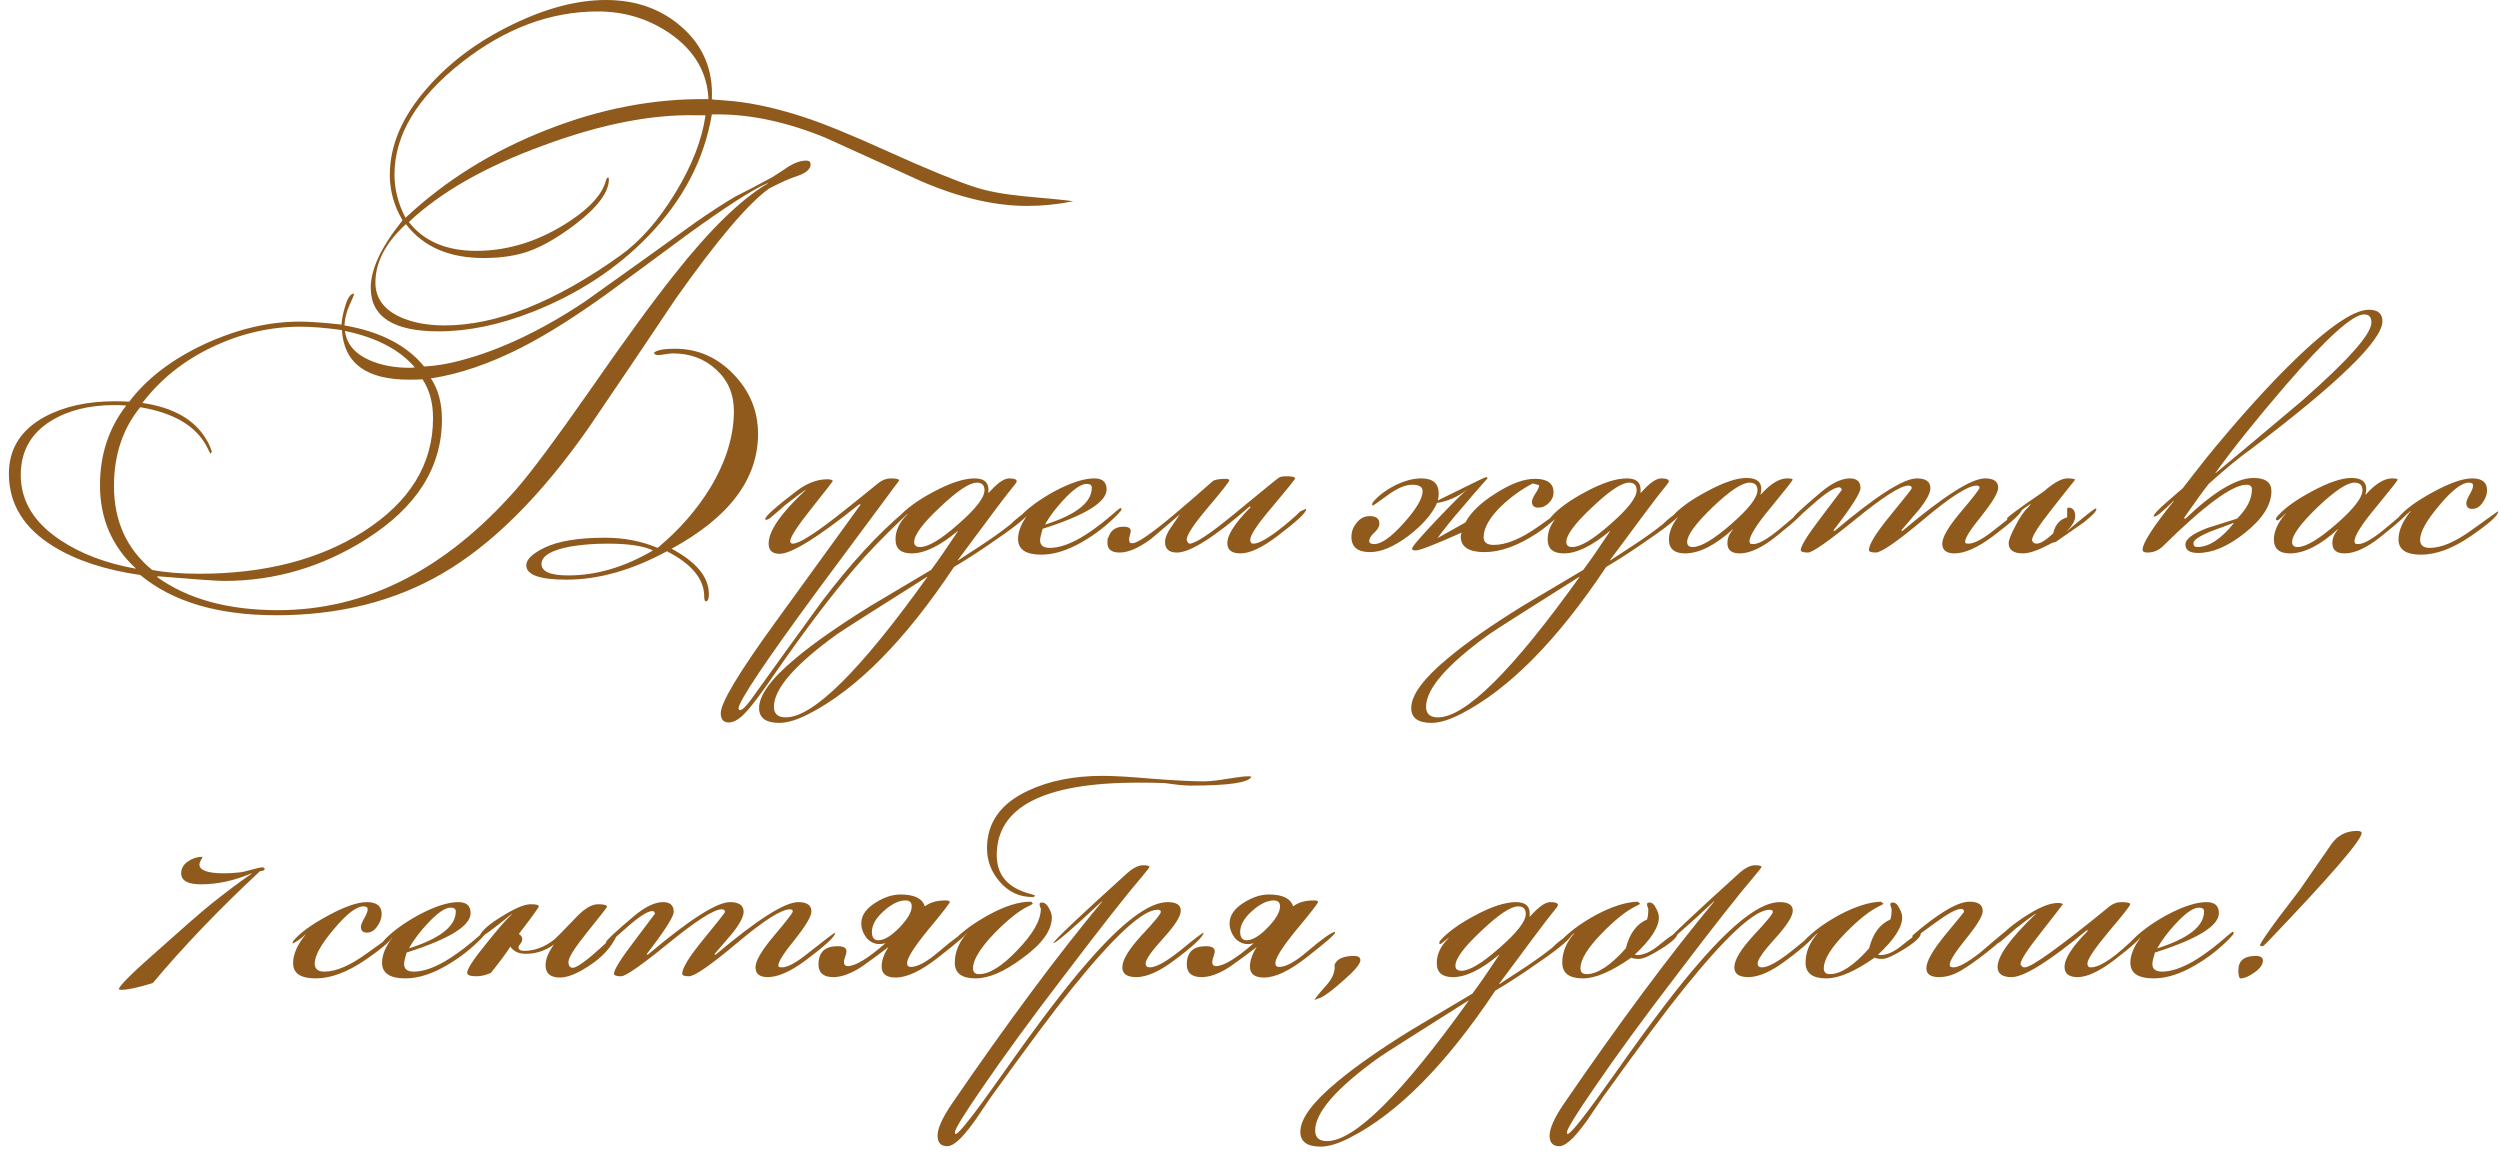 <?xml version="1.0" encoding="UTF-8"?> <svg xmlns="http://www.w3.org/2000/svg" width="177" height="82" viewBox="0 0 177 82" fill="none"><path d="M75.989 14.25C74.889 14.47 73.799 14.58 72.719 14.58C70.459 14.58 67.989 14.01 65.309 12.87C63.009 11.83 60.719 10.79 58.439 9.75C55.699 8.63 53.119 8.08 50.699 8.1H50.399C49.859 11.3 48.359 14.17 45.899 16.71C43.679 19.01 40.949 20.8 37.709 22.08C35.369 23 33.149 23.46 31.049 23.46C27.849 23.46 26.249 22.43 26.249 20.37C26.249 19.05 26.999 17.46 28.499 15.6C27.899 14.58 27.599 13.51 27.599 12.39C27.599 10.29 28.479 8.24 30.239 6.24C31.819 4.42 33.829 2.92 36.269 1.74C38.649 0.58 40.859 -2.14577e-06 42.899 -2.14577e-06C45.019 -2.14577e-06 46.799 0.63 48.239 1.89C49.779 3.23 50.499 4.94 50.399 7.02L50.489 7.05C50.829 7.07 51.329 7.11 51.989 7.17C53.469 7.33 55.099 7.7 56.879 8.28C58.299 8.74 60.329 9.57 62.969 10.77C65.629 11.97 67.629 12.79 68.969 13.23C69.869 13.53 71.029 13.75 72.449 13.89C74.469 14.07 75.649 14.19 75.989 14.25ZM53.669 30.72C53.669 33.92 51.629 36.63 47.549 38.85C49.309 39.79 50.189 40.86 50.189 42.06C50.189 42.4 50.119 42.57 49.979 42.57C49.899 42.57 49.859 42.46 49.859 42.24C49.859 41 48.979 39.93 47.219 39.03C44.739 40.37 42.369 41.04 40.109 41.04C38.209 41.04 37.259 40.7 37.259 40.02C37.259 39.62 37.679 39.21 38.519 38.79C39.499 38.31 40.939 38.07 42.839 38.07C44.179 38.07 45.419 38.31 46.559 38.79C48.099 37.51 49.349 36.08 50.309 34.5C51.409 32.66 51.959 30.86 51.959 29.1C51.959 27.9 51.539 26.92 50.699 26.16C49.879 25.4 48.859 25.02 47.639 25.02C47.519 25.02 47.339 25.04 47.099 25.08C46.859 25.12 46.679 25.14 46.559 25.14C46.559 25.14 46.509 25.13 46.409 25.11L46.289 24.99C46.469 24.79 46.969 24.69 47.789 24.69C49.389 24.69 50.769 25.29 51.929 26.49C53.089 27.69 53.669 29.1 53.669 30.72ZM57.389 11.64C57.389 11.98 57.059 12.26 56.399 12.48C55.939 12.62 55.289 12.91 54.449 13.35C52.949 14.43 50.739 17.04 47.819 21.18C45.799 24.2 43.769 27.21 41.729 30.21C38.329 35.09 34.849 38.56 31.289 40.62C27.909 42.58 23.999 43.56 19.559 43.56C15.439 43.56 12.229 42.61 9.929 40.71C7.449 40.35 5.409 39.68 3.809 38.7C1.689 37.4 0.629 35.68 0.629 33.54C0.629 31.78 1.469 30.44 3.149 29.52C4.509 28.78 6.169 28.41 8.129 28.41C8.469 28.41 8.809 28.42 9.149 28.44C10.409 26.78 12.209 25.41 14.549 24.33C16.829 23.29 19.049 22.77 21.209 22.77C21.909 22.77 22.899 22.84 24.179 22.98C24.199 22.62 24.279 22.21 24.419 21.75C24.599 21.11 24.809 20.79 25.049 20.79H25.079C25.059 20.89 24.939 21.18 24.719 21.66C24.519 22.12 24.409 22.58 24.389 23.04C26.929 23.48 28.809 24.45 30.029 25.95C30.829 25.91 31.679 25.77 32.579 25.53C35.399 24.79 38.339 23.4 41.399 21.36C44.039 19.48 46.679 17.59 49.319 15.69C50.419 14.93 51.349 14.33 52.109 13.89C52.689 13.61 53.549 13.16 54.689 12.54C55.069 12.3 55.449 12.05 55.829 11.79C56.289 11.51 56.709 11.37 57.089 11.37C57.289 11.37 57.389 11.46 57.389 11.64ZM50.159 7.02C50.079 5.16 49.199 3.63 47.519 2.43C45.979 1.35 44.249 0.81 42.329 0.81C38.969 0.81 35.759 2.01 32.699 4.41C29.519 6.91 27.929 9.56 27.929 12.36C27.929 13.4 28.189 14.42 28.709 15.42C31.529 12.78 34.849 10.71 38.669 9.21C42.509 7.69 46.339 6.96 50.159 7.02ZM49.949 8.16H49.199C46.059 8.1 42.489 8.81 38.489 10.29C34.369 11.79 31.189 13.6 28.949 15.72C30.009 17.08 31.599 17.76 33.719 17.76C36.019 17.76 38.239 17.05 40.379 15.63C41.819 14.67 42.659 13.72 42.899 12.78C42.939 12.64 42.989 12.57 43.049 12.57C43.089 12.57 43.109 12.61 43.109 12.69C43.109 13.61 42.309 14.68 40.709 15.9C39.309 16.96 38.059 17.64 36.959 17.94C36.139 18.16 35.239 18.27 34.259 18.27C31.799 18.27 29.959 17.47 28.739 15.87C27.299 17.19 26.579 18.57 26.579 20.01C26.579 21.09 27.159 21.9 28.319 22.44C29.199 22.84 30.249 23.04 31.469 23.04C35.149 23.04 39.299 21.39 43.919 18.09C45.339 17.07 46.639 15.59 47.819 13.65C48.999 11.71 49.709 9.88 49.949 8.16ZM54.359 12.99V12.96C53.339 13.38 51.409 14.62 48.569 16.68C46.709 18.06 44.849 19.43 42.989 20.79C40.709 22.43 38.689 23.7 36.929 24.6C34.649 25.76 32.509 26.49 30.509 26.79C31.029 27.57 31.289 28.54 31.289 29.7C31.289 33.08 29.509 35.9 25.949 38.16C22.829 40.14 19.469 41.13 15.869 41.13C15.369 41.13 13.799 41.02 11.159 40.8L11.129 40.86C13.309 42.42 16.159 43.2 19.679 43.2C25.919 43.2 31.549 40.34 36.569 34.62C37.629 33.4 39.299 31.16 41.579 27.9C44.199 24.12 46.269 21.28 47.789 19.38C50.269 16.24 52.459 14.11 54.359 12.99ZM46.229 38.97C45.569 38.65 44.499 38.49 43.019 38.49C42.059 38.49 41.169 38.56 40.349 38.7C39.009 38.96 38.339 39.37 38.339 39.93C38.339 40.47 38.969 40.74 40.229 40.74C42.229 40.74 44.229 40.15 46.229 38.97ZM29.369 26.01C28.289 24.75 26.639 23.89 24.419 23.43C24.539 24.35 25.119 25.04 26.159 25.5C26.979 25.86 27.929 26.04 29.009 26.04C29.129 26.04 29.249 26.03 29.369 26.01ZM30.659 29.61C30.659 28.51 30.409 27.59 29.909 26.85C29.829 26.87 29.509 26.88 28.949 26.88C25.929 26.88 24.349 25.71 24.209 23.37C23.069 23.21 22.089 23.13 21.269 23.13C19.129 23.13 17.049 23.61 15.029 24.57C13.009 25.53 11.359 26.85 10.079 28.53C12.299 28.85 13.819 29.73 14.639 31.17C14.759 31.35 14.879 31.62 14.999 31.98L14.909 32.13C14.869 32.07 14.779 31.9 14.639 31.62C13.879 30.16 12.309 29.23 9.929 28.83C8.689 30.35 8.069 32.21 8.069 34.41C8.069 36.89 8.969 38.87 10.769 40.35C11.689 40.53 12.799 40.62 14.099 40.62C18.719 40.62 22.589 39.63 25.709 37.65C29.009 35.55 30.659 32.87 30.659 29.61ZM9.599 40.26V40.23C7.919 38.67 7.079 36.71 7.079 34.35C7.079 32.19 7.699 30.31 8.939 28.71C8.659 28.69 8.379 28.68 8.099 28.68C6.319 28.68 4.829 29.05 3.629 29.79C2.189 30.67 1.469 31.95 1.469 33.63C1.469 35.47 2.409 37.01 4.289 38.25C5.729 39.21 7.499 39.88 9.599 40.26ZM64.469 36.09C64.469 36.15 64.369 36.27 64.169 36.45C62.629 37.91 61.409 39.17 60.509 40.23C58.849 42.17 57.019 44.58 55.019 47.46C54.359 48.42 53.949 49 53.789 49.2C53.229 49.96 52.799 50.47 52.499 50.73C52.179 51.01 51.879 51.15 51.599 51.15C51.219 51.15 51.029 50.93 51.029 50.49C51.029 49.75 52.329 47.59 54.929 44.01L60.929 35.73L60.839 35.7C57.919 38.04 56.039 39.21 55.199 39.21C54.679 39.21 54.419 38.97 54.419 38.49C54.419 37.59 55.289 36.33 57.029 34.71V34.68C56.709 34.9 56.229 35.26 55.589 35.76C55.349 35.98 54.989 36.29 54.509 36.69C54.389 36.77 54.289 36.81 54.209 36.81L54.179 36.75C54.179 36.55 54.929 35.88 56.429 34.74C57.149 34.2 57.869 33.93 58.589 33.93C58.729 33.93 58.849 33.96 58.949 34.02V34.08C58.949 34.1 58.449 34.74 57.449 36C56.449 37.26 55.949 38.03 55.949 38.31C55.949 38.43 56.009 38.49 56.129 38.49C56.549 38.49 57.559 37.87 59.159 36.63C60.179 35.83 61.189 35.02 62.189 34.2C62.469 33.98 62.759 33.87 63.059 33.87C63.459 33.87 63.659 33.92 63.659 34.02C63.659 34.02 61.759 36.58 57.959 41.7C54.179 46.84 52.289 49.66 52.289 50.16C52.289 50.18 52.299 50.2 52.319 50.22C52.339 50.26 52.359 50.28 52.379 50.28C52.539 50.28 52.789 50.05 53.129 49.59C54.809 47.25 56.499 44.91 58.199 42.57C60.219 39.91 62.169 37.79 64.049 36.21C64.209 36.07 64.319 36 64.379 36C64.439 36 64.469 36.03 64.469 36.09ZM73.003 36.06C73.003 36.36 72.183 37.07 70.543 38.19C69.463 38.95 68.463 39.6 67.543 40.14C64.083 45.34 60.653 48.81 57.253 50.55C56.433 50.97 55.743 51.18 55.183 51.18C54.223 51.18 53.743 50.83 53.743 50.13C53.743 49.21 54.613 48.03 56.353 46.59C57.613 45.53 59.373 44.3 61.633 42.9C63.053 42.06 64.483 41.21 65.923 40.35C66.403 39.71 67.033 38.8 67.813 37.62V37.59C66.553 38.65 65.463 39.18 64.543 39.18C63.783 39.18 63.403 38.85 63.403 38.19C63.403 37.55 63.683 36.96 64.243 36.42V36.39C63.883 36.69 63.683 36.84 63.643 36.84C63.623 36.84 63.603 36.83 63.583 36.81V36.75C63.583 36.75 63.593 36.71 63.613 36.63C64.153 36.01 64.993 35.4 66.133 34.8C67.293 34.18 68.253 33.87 69.013 33.87C69.733 33.87 70.053 34.21 69.973 34.89H70.003C70.603 34.21 71.083 33.87 71.443 33.87C71.803 33.87 71.983 33.94 71.983 34.08C71.983 34.14 71.823 34.36 71.503 34.74C71.203 35.1 69.973 36.74 67.813 39.66V39.69L69.193 38.79C70.093 38.21 70.883 37.65 71.563 37.11C71.823 36.83 72.293 36.46 72.973 36C72.993 36.02 73.003 36.04 73.003 36.06ZM69.703 34.71C69.703 34.35 69.523 34.17 69.163 34.17C68.643 34.17 67.773 34.75 66.553 35.91C65.333 37.05 64.723 37.87 64.723 38.37C64.723 38.61 64.863 38.73 65.143 38.73C65.723 38.73 66.623 38.19 67.843 37.11C69.083 36.03 69.703 35.23 69.703 34.71ZM65.653 40.86V40.83C61.753 43.29 59.633 44.64 59.293 44.88C56.293 47.04 54.793 48.76 54.793 50.04C54.793 50.54 55.073 50.79 55.633 50.79C57.573 50.79 60.913 47.48 65.653 40.86ZM79.398 36.06C79.398 36.12 79.308 36.24 79.128 36.42C78.388 37.18 77.568 37.82 76.668 38.34C75.608 38.96 74.628 39.27 73.728 39.27C72.628 39.27 72.078 38.9 72.078 38.16C72.078 37.62 72.318 37.03 72.798 36.39H72.768C72.488 36.69 72.298 36.84 72.198 36.84C72.178 36.84 72.158 36.83 72.138 36.81V36.75C72.138 36.75 72.148 36.71 72.168 36.63C72.728 36.01 73.548 35.4 74.628 34.8C75.788 34.18 76.738 33.87 77.478 33.87C78.058 33.87 78.348 34.13 78.348 34.65C78.348 35.55 76.838 36.48 73.818 37.44C73.698 37.84 73.638 38.11 73.638 38.25C73.638 38.61 73.868 38.79 74.328 38.79C74.948 38.79 75.678 38.55 76.518 38.07C77.098 37.73 77.728 37.28 78.408 36.72C78.988 36.22 79.288 35.97 79.308 35.97C79.368 35.97 79.398 36 79.398 36.06ZM77.298 34.53C77.298 34.35 77.178 34.26 76.938 34.26C76.538 34.26 75.988 34.64 75.288 35.4C74.748 35.98 74.318 36.55 73.998 37.11V37.14C76.198 36.44 77.298 35.57 77.298 34.53ZM92.475 36.06C92.475 36.3 91.785 36.94 90.405 37.98C89.345 38.78 88.485 39.18 87.825 39.18C87.205 39.18 86.895 38.94 86.895 38.46C86.895 37.86 87.445 37.01 88.545 35.91L88.485 35.85C85.985 38.03 84.265 39.12 83.325 39.12C82.765 39.12 82.485 38.87 82.485 38.37C82.485 38.09 82.615 37.76 82.875 37.38C83.095 37.06 83.315 36.74 83.535 36.42C82.875 36.98 82.205 37.55 81.525 38.13C80.645 38.79 79.895 39.12 79.275 39.12C78.695 39.12 78.405 38.89 78.405 38.43C78.405 38.31 78.415 38.19 78.435 38.07H78.465C78.625 37.55 78.985 37.29 79.545 37.29C79.885 37.29 80.055 37.39 80.055 37.59C80.055 37.65 80.035 37.75 79.995 37.89C79.955 38.03 79.935 38.14 79.935 38.22C79.935 38.24 79.955 38.31 79.995 38.43C80.035 38.45 80.095 38.46 80.175 38.46C80.535 38.46 81.535 37.77 83.175 36.39C84.075 35.63 84.965 34.86 85.845 34.08C85.985 33.96 86.305 33.9 86.805 33.9C86.905 33.9 86.985 33.93 87.045 33.99C87.025 34.11 86.515 34.76 85.515 35.94C84.515 37.12 84.015 37.88 84.015 38.22C84.075 38.4 84.145 38.49 84.225 38.49C84.625 38.49 85.665 37.8 87.345 36.42C89.385 34.74 90.455 33.87 90.555 33.81C90.655 33.75 90.825 33.72 91.065 33.72C91.485 33.72 91.695 33.77 91.695 33.87C91.695 33.93 91.165 34.59 90.105 35.85C89.045 37.09 88.515 37.88 88.515 38.22C88.515 38.3 88.535 38.37 88.575 38.43C88.615 38.47 88.675 38.49 88.755 38.49C89.095 38.49 89.685 38.17 90.525 37.53C91.145 37.05 91.655 36.61 92.055 36.21L92.445 36.03C92.465 36.05 92.475 36.06 92.475 36.06ZM110.861 36C110.861 36.1 110.551 36.4 109.931 36.9C109.431 37.32 109.051 37.61 108.791 37.77C107.451 38.65 106.221 39.09 105.101 39.09C103.981 39.09 103.421 38.72 103.421 37.98C103.421 37.92 103.441 37.83 103.481 37.71C101.601 38.55 100.521 38.97 100.241 38.97C100.061 38.97 99.971 38.93 99.971 38.85C99.971 38.71 100.571 38.01 101.771 36.75C102.911 35.55 103.631 34.84 103.931 34.62C103.251 35.16 102.521 35.49 101.741 35.61C101.401 36.39 100.721 37.17 99.701 37.95C98.681 38.71 97.781 39.09 97.001 39.09C96.121 39.09 95.681 38.73 95.681 38.01C95.681 37.63 95.811 37.29 96.071 36.99C96.311 36.69 96.611 36.54 96.971 36.54C97.431 36.54 97.661 36.72 97.661 37.08C97.661 37.28 97.541 37.49 97.301 37.71C97.061 37.93 96.941 38.13 96.941 38.31C96.941 38.45 97.061 38.52 97.301 38.52C97.801 38.52 98.491 38.03 99.371 37.05C100.271 36.05 100.721 35.29 100.721 34.77C100.721 34.47 100.471 34.32 99.971 34.32C99.491 34.32 98.911 34.57 98.231 35.07C97.571 35.55 97.231 35.79 97.211 35.79C97.191 35.79 97.171 35.78 97.151 35.76V35.7C97.151 35.7 97.161 35.66 97.181 35.58C97.561 35.12 98.081 34.72 98.741 34.38C99.421 34.04 100.051 33.87 100.631 33.87C101.451 33.87 101.861 34.23 101.861 34.95C101.861 35.09 101.841 35.25 101.801 35.43C101.921 35.37 102.531 35.07 103.631 34.53C104.631 34.03 105.161 33.78 105.221 33.78C105.281 33.78 105.311 33.81 105.311 33.87C104.771 34.47 104.131 35.21 103.391 36.09C102.831 36.73 102.291 37.4 101.771 38.1C102.211 37.86 102.871 37.49 103.751 36.99C104.131 36.27 104.851 35.58 105.911 34.92C106.971 34.24 107.891 33.9 108.671 33.9C109.551 33.9 109.991 34.22 109.991 34.86C109.991 35.14 109.881 35.39 109.661 35.61C109.441 35.83 109.191 35.94 108.911 35.94C108.611 35.94 108.461 35.8 108.461 35.52C108.461 35.4 108.541 35.21 108.701 34.95C108.881 34.69 108.971 34.49 108.971 34.35L108.521 34.23C107.741 34.63 107.001 35.16 106.301 35.82C105.461 36.64 105.041 37.38 105.041 38.04C105.041 38.4 105.281 38.58 105.761 38.58C106.641 38.58 107.701 38.14 108.941 37.26C110.181 36.38 110.801 35.94 110.801 35.94H110.831C110.851 35.96 110.861 35.98 110.861 36ZM119.175 36.06C119.175 36.36 118.355 37.07 116.715 38.19C115.635 38.95 114.635 39.6 113.715 40.14C110.255 45.34 106.825 48.81 103.425 50.55C102.605 50.97 101.915 51.18 101.355 51.18C100.395 51.18 99.915 50.83 99.915 50.13C99.915 49.21 100.785 48.03 102.525 46.59C103.785 45.53 105.545 44.3 107.805 42.9C109.225 42.06 110.655 41.21 112.095 40.35C112.575 39.71 113.205 38.8 113.985 37.62V37.59C112.725 38.65 111.635 39.18 110.715 39.18C109.955 39.18 109.575 38.85 109.575 38.19C109.575 37.55 109.855 36.96 110.415 36.42V36.39C110.055 36.69 109.855 36.84 109.815 36.84C109.795 36.84 109.775 36.83 109.755 36.81V36.75C109.755 36.75 109.765 36.71 109.785 36.63C110.325 36.01 111.165 35.4 112.305 34.8C113.465 34.18 114.425 33.87 115.185 33.87C115.905 33.87 116.225 34.21 116.145 34.89H116.175C116.775 34.21 117.255 33.87 117.615 33.87C117.975 33.87 118.155 33.94 118.155 34.08C118.155 34.14 117.995 34.36 117.675 34.74C117.375 35.1 116.145 36.74 113.985 39.66V39.69L115.365 38.79C116.265 38.21 117.055 37.65 117.735 37.11C117.995 36.83 118.465 36.46 119.145 36C119.165 36.02 119.175 36.04 119.175 36.06ZM115.875 34.71C115.875 34.35 115.695 34.17 115.335 34.17C114.815 34.17 113.945 34.75 112.725 35.91C111.505 37.05 110.895 37.87 110.895 38.37C110.895 38.61 111.035 38.73 111.315 38.73C111.895 38.73 112.795 38.19 114.015 37.11C115.255 36.03 115.875 35.23 115.875 34.71ZM111.825 40.86V40.83C107.925 43.29 105.805 44.64 105.465 44.88C102.465 47.04 100.965 48.76 100.965 50.04C100.965 50.54 101.245 50.79 101.805 50.79C103.745 50.79 107.085 47.48 111.825 40.86ZM127.82 36.03C127.82 36.23 127.13 36.88 125.75 37.98C124.75 38.78 123.89 39.18 123.17 39.18C122.59 39.18 122.3 38.94 122.3 38.46C122.3 38.1 122.44 37.77 122.72 37.47H122.69C121.43 38.61 120.3 39.18 119.3 39.18C118.54 39.18 118.16 38.85 118.16 38.19C118.16 37.61 118.44 37 119 36.36H118.97C118.67 36.68 118.48 36.84 118.4 36.84C118.36 36.84 118.33 36.83 118.31 36.81V36.75C118.31 36.75 118.32 36.71 118.34 36.63C118.84 36.03 119.67 35.42 120.83 34.8C122.01 34.16 122.95 33.84 123.65 33.84C124.35 33.84 124.7 34.1 124.7 34.62C124.7 34.74 124.68 34.87 124.64 35.01H124.67C125.35 34.25 125.97 33.87 126.53 33.87C126.79 33.87 126.92 33.9 126.92 33.96C126.92 34.02 126.41 34.67 125.39 35.91C124.37 37.13 123.86 37.94 123.86 38.34L123.92 38.49C123.98 38.51 124.05 38.52 124.13 38.52C124.55 38.52 125.24 38.11 126.2 37.29C127.18 36.45 127.71 36.02 127.79 36C127.81 36.02 127.82 36.03 127.82 36.03ZM124.43 34.71C124.43 34.35 124.24 34.17 123.86 34.17C123.34 34.17 122.47 34.75 121.25 35.91C120.05 37.07 119.45 37.89 119.45 38.37C119.45 38.61 119.58 38.73 119.84 38.73C120.42 38.73 121.33 38.19 122.57 37.11C123.81 36.03 124.43 35.23 124.43 34.71ZM143.152 36.06C143.152 36.3 142.462 36.94 141.082 37.98C140.002 38.78 139.102 39.18 138.382 39.18C137.802 39.18 137.512 38.95 137.512 38.49C137.512 38.03 137.952 37.28 138.832 36.24C139.712 35.2 140.152 34.63 140.152 34.53C140.152 34.43 140.082 34.38 139.942 34.38C139.342 34.38 138.102 35.17 136.222 36.75C134.342 38.33 133.202 39.12 132.802 39.12C132.482 39.12 132.322 39.06 132.322 38.94C132.322 38.54 132.822 37.73 133.822 36.51C134.842 35.27 135.352 34.62 135.352 34.56C135.352 34.44 135.272 34.38 135.112 34.38C134.572 34.38 133.332 35.17 131.392 36.75C129.452 38.33 128.322 39.12 128.002 39.12C127.662 39.12 127.492 39.06 127.492 38.94C127.492 38.66 127.972 37.89 128.932 36.63C129.892 35.35 130.382 34.7 130.402 34.68C130.362 34.56 130.302 34.5 130.222 34.5C129.882 34.5 129.272 34.89 128.392 35.67C127.512 36.45 127.062 36.84 127.042 36.84C126.962 36.84 126.922 36.8 126.922 36.72C126.922 36.6 127.572 35.99 128.872 34.89C129.672 34.21 130.372 33.87 130.972 33.87C131.472 33.87 131.722 34.1 131.722 34.56C131.722 34.9 131.082 35.9 129.802 37.56L129.892 37.59C132.832 35.11 134.772 33.87 135.712 33.87C136.352 33.87 136.672 34.1 136.672 34.56C136.672 34.9 136.402 35.41 135.862 36.09C135.442 36.57 135.022 37.06 134.602 37.56L134.692 37.59C137.632 35.11 139.582 33.87 140.542 33.87C141.162 33.87 141.472 34.09 141.472 34.53C141.472 34.87 141.082 35.53 140.302 36.51C139.522 37.47 139.132 38.08 139.132 38.34L139.162 38.46C139.222 38.48 139.292 38.49 139.372 38.49C139.792 38.49 140.432 38.14 141.292 37.44C142.372 36.58 142.992 36.11 143.152 36.03V36.06ZM148.424 36.06C148.424 36.2 148.124 36.51 147.524 36.99C147.104 37.29 146.444 37.75 145.544 38.37L145.304 38.43C144.384 38.93 143.694 39.18 143.234 39.18C142.554 39.18 142.214 38.94 142.214 38.46C142.214 38.24 142.374 37.83 142.694 37.23C142.994 36.63 143.314 36.17 143.654 35.85C143.694 35.79 143.744 35.72 143.804 35.64C142.724 36.42 142.164 36.81 142.124 36.81L142.094 36.72C142.094 36.62 142.974 35.97 144.734 34.77C144.814 34.69 144.934 34.59 145.094 34.47C145.614 34.07 146.044 33.87 146.384 33.87C146.684 33.87 146.864 33.9 146.924 33.96C146.344 34.68 145.774 35.4 145.214 36.12C144.314 37.26 143.864 37.97 143.864 38.25C143.864 38.27 143.894 38.32 143.954 38.4C144.014 38.46 144.094 38.49 144.194 38.49C144.454 38.49 144.844 38.25 145.364 37.77C145.504 37.15 145.834 36.77 146.354 36.63C146.354 36.63 146.354 36.42 146.354 36L146.384 35.97C146.404 35.95 146.424 35.94 146.444 35.94C146.764 35.94 146.924 36.15 146.924 36.57C146.924 36.87 146.704 37.24 146.264 37.68C146.464 37.5 146.784 37.23 147.224 36.87C147.924 36.29 148.314 36 148.394 36C148.414 36.02 148.424 36.04 148.424 36.06ZM168.676 22.74C168.676 24.08 165.586 27.09 159.406 31.77C158.586 32.35 157.576 33.18 156.376 34.26C155.996 34.74 155.416 35.54 154.636 36.66L154.696 36.75C156.736 34.81 158.356 33.84 159.556 33.84C160.396 33.84 160.816 34.15 160.816 34.77C160.816 35.75 160.186 36.74 158.926 37.74C157.746 38.68 156.646 39.15 155.626 39.15C155.026 39.15 154.726 38.95 154.726 38.55C154.726 38.17 155.246 37.78 156.286 37.38C156.986 37.16 157.686 36.94 158.386 36.72C159.086 36.02 159.436 35.33 159.436 34.65C159.436 34.43 159.306 34.32 159.046 34.32C158.046 34.32 156.066 35.78 153.106 38.7C152.806 38.98 152.446 39.12 152.026 39.12C151.806 39.12 151.696 39.05 151.696 38.91C151.696 38.45 152.436 37.3 153.916 35.46H153.886C153.146 36.2 152.696 36.57 152.536 36.57C152.516 36.57 152.496 36.56 152.476 36.54C152.496 36.4 152.806 36.07 153.406 35.55C154.166 34.89 154.546 34.56 154.546 34.56C154.926 34.06 155.496 33.33 156.256 32.37C158.096 30.11 159.896 28.08 161.656 26.28C164.536 23.38 166.556 21.93 167.716 21.93C168.356 21.93 168.676 22.2 168.676 22.74ZM167.896 22.83C167.896 22.45 167.726 22.26 167.386 22.26C166.566 22.26 164.706 23.94 161.806 27.3C159.726 29.72 158.076 31.78 156.856 33.48V33.51C158.896 31.81 160.936 30.1 162.976 28.38C166.256 25.5 167.896 23.65 167.896 22.83ZM158.146 37.05V37.02C157.606 37.22 157.066 37.42 156.526 37.62C155.706 37.96 155.296 38.24 155.296 38.46C155.296 38.64 155.386 38.73 155.566 38.73C156.386 38.73 157.246 38.17 158.146 37.05ZM170.652 36.03C170.652 36.23 169.962 36.88 168.582 37.98C167.582 38.78 166.722 39.18 166.002 39.18C165.422 39.18 165.132 38.94 165.132 38.46C165.132 38.1 165.272 37.77 165.552 37.47H165.522C164.262 38.61 163.132 39.18 162.132 39.18C161.372 39.18 160.992 38.85 160.992 38.19C160.992 37.61 161.272 37 161.832 36.36H161.802C161.502 36.68 161.312 36.84 161.232 36.84C161.192 36.84 161.162 36.83 161.142 36.81V36.75C161.142 36.75 161.152 36.71 161.172 36.63C161.672 36.03 162.502 35.42 163.662 34.8C164.842 34.16 165.782 33.84 166.482 33.84C167.182 33.84 167.532 34.1 167.532 34.62C167.532 34.74 167.512 34.87 167.472 35.01H167.502C168.182 34.25 168.802 33.87 169.362 33.87C169.622 33.87 169.752 33.9 169.752 33.96C169.752 34.02 169.242 34.67 168.222 35.91C167.202 37.13 166.692 37.94 166.692 38.34L166.752 38.49C166.812 38.51 166.882 38.52 166.962 38.52C167.382 38.52 168.072 38.11 169.032 37.29C170.012 36.45 170.542 36.02 170.622 36C170.642 36.02 170.652 36.03 170.652 36.03ZM167.262 34.71C167.262 34.35 167.072 34.17 166.692 34.17C166.172 34.17 165.302 34.75 164.082 35.91C162.882 37.07 162.282 37.89 162.282 38.37C162.282 38.61 162.412 38.73 162.672 38.73C163.252 38.73 164.162 38.19 165.402 37.11C166.642 36.03 167.262 35.23 167.262 34.71ZM176.864 36.24C176.864 36.5 176.224 37.07 174.944 37.95C173.664 38.83 172.484 39.27 171.404 39.27C170.344 39.27 169.814 38.91 169.814 38.19C169.814 37.57 170.104 36.9 170.684 36.18H170.654C170.474 36.38 170.184 36.59 169.784 36.81V36.75C169.784 36.71 169.794 36.67 169.814 36.63C170.274 36.07 171.094 35.47 172.274 34.83C173.454 34.19 174.374 33.87 175.034 33.87C175.734 33.87 176.084 34.15 176.084 34.71C176.084 35.01 175.974 35.31 175.754 35.61C175.554 35.89 175.314 36.03 175.034 36.03C174.754 36.03 174.614 35.89 174.614 35.61C174.614 35.49 174.694 35.29 174.854 35.01C175.014 34.73 175.094 34.52 175.094 34.38C175.094 34.24 174.994 34.17 174.794 34.17C174.294 34.17 173.594 34.71 172.694 35.79C171.794 36.85 171.344 37.66 171.344 38.22C171.344 38.6 171.574 38.79 172.034 38.79C172.854 38.79 173.854 38.36 175.034 37.5C176.234 36.64 176.834 36.21 176.834 36.21H176.864V36.24ZM18.737 61.53C18.737 61.61 18.627 61.66 18.407 61.68C15.527 64.36 12.997 67 10.817 69.6C9.777 69.92 9.037 70.08 8.597 70.08C8.537 70.08 8.477 70.07 8.417 70.05C8.377 69.85 9.387 68.85 11.447 67.05C13.007 65.65 14.167 64.64 14.927 64.02C16.007 63.16 16.967 62.44 17.807 61.86V61.83C16.587 62.35 15.397 62.61 14.237 62.61C13.297 62.61 12.827 62.35 12.827 61.83C12.827 61.49 12.987 61.21 13.307 60.99C13.627 60.77 13.967 60.66 14.327 60.66V60.69C14.327 60.73 14.287 60.81 14.207 60.93C14.147 61.05 14.117 61.14 14.117 61.2C14.117 61.62 14.697 61.83 15.857 61.83C16.217 61.83 16.567 61.81 16.907 61.77C17.047 61.77 17.327 61.71 17.747 61.59C18.187 61.47 18.457 61.41 18.557 61.41C18.677 61.41 18.737 61.45 18.737 61.53ZM27.802 66.24C27.802 66.5 27.162 67.07 25.882 67.95C24.602 68.83 23.422 69.27 22.342 69.27C21.282 69.27 20.752 68.91 20.752 68.19C20.752 67.57 21.042 66.9 21.622 66.18H21.592C21.412 66.38 21.122 66.59 20.722 66.81V66.75C20.722 66.71 20.732 66.67 20.752 66.63C21.212 66.07 22.032 65.47 23.212 64.83C24.392 64.19 25.312 63.87 25.972 63.87C26.672 63.87 27.022 64.15 27.022 64.71C27.022 65.01 26.912 65.31 26.692 65.61C26.492 65.89 26.252 66.03 25.972 66.03C25.692 66.03 25.552 65.89 25.552 65.61C25.552 65.49 25.632 65.29 25.792 65.01C25.952 64.73 26.032 64.52 26.032 64.38C26.032 64.24 25.932 64.17 25.732 64.17C25.232 64.17 24.532 64.71 23.632 65.79C22.732 66.85 22.282 67.66 22.282 68.22C22.282 68.6 22.512 68.79 22.972 68.79C23.792 68.79 24.792 68.36 25.972 67.5C27.172 66.64 27.772 66.21 27.772 66.21H27.802V66.24ZM34.369 66.06C34.369 66.12 34.279 66.24 34.099 66.42C33.359 67.18 32.539 67.82 31.639 68.34C30.579 68.96 29.599 69.27 28.699 69.27C27.599 69.27 27.049 68.9 27.049 68.16C27.049 67.62 27.289 67.03 27.769 66.39H27.739C27.459 66.69 27.269 66.84 27.169 66.84C27.149 66.84 27.129 66.83 27.109 66.81V66.75C27.109 66.75 27.119 66.71 27.139 66.63C27.699 66.01 28.519 65.4 29.599 64.8C30.759 64.18 31.709 63.87 32.449 63.87C33.029 63.87 33.319 64.13 33.319 64.65C33.319 65.55 31.809 66.48 28.789 67.44C28.669 67.84 28.609 68.11 28.609 68.25C28.609 68.61 28.839 68.79 29.299 68.79C29.919 68.79 30.649 68.55 31.489 68.07C32.069 67.73 32.699 67.28 33.379 66.72C33.959 66.22 34.259 65.97 34.279 65.97C34.339 65.97 34.369 66 34.369 66.06ZM32.269 64.53C32.269 64.35 32.149 64.26 31.909 64.26C31.509 64.26 30.959 64.64 30.259 65.4C29.719 65.98 29.289 66.55 28.969 67.11V67.14C31.169 66.44 32.269 65.57 32.269 64.53ZM43.666 66.24C43.266 67.1 42.586 67.83 41.626 68.43C40.826 68.95 40.166 69.21 39.646 69.21C38.966 69.21 38.626 68.92 38.626 68.34C38.626 67.9 38.826 67.41 39.226 66.87C38.606 67.31 37.946 67.53 37.246 67.53C36.726 67.53 36.356 67.36 36.136 67.02C35.856 67.46 35.396 68.08 34.756 68.88C34.396 69.04 34.056 69.12 33.736 69.12C33.296 69.12 33.076 69.04 33.076 68.88C33.076 68.6 33.526 67.91 34.426 66.81C35.186 65.85 35.786 65.16 36.226 64.74V64.71C34.906 65.79 34.166 66.33 34.006 66.33C33.966 66.33 33.946 66.31 33.946 66.27C34.126 65.87 34.666 65.4 35.566 64.86C36.466 64.3 37.136 64.02 37.576 64.02C37.956 64.02 38.146 64.07 38.146 64.17C38.146 64.25 37.676 64.9 36.736 66.12C36.896 66.22 36.976 66.35 36.976 66.51C36.976 66.61 36.926 66.72 36.826 66.84C36.746 66.94 36.706 67.01 36.706 67.05C36.706 67.23 36.836 67.32 37.096 67.32C37.876 67.32 38.606 67.04 39.286 66.48C39.326 66.46 39.846 65.93 40.846 64.89C41.406 64.31 41.906 64.02 42.346 64.02C42.766 64.02 42.976 64.08 42.976 64.2C42.976 64.24 42.516 64.83 41.596 65.97C40.696 67.09 40.246 67.8 40.246 68.1C40.246 68.24 40.276 68.35 40.336 68.43C40.396 68.49 40.466 68.52 40.546 68.52C40.906 68.52 41.886 67.75 43.486 66.21H43.576C43.616 66.21 43.646 66.22 43.666 66.24ZM59.129 66.06C59.129 66.3 58.439 66.94 57.059 67.98C55.979 68.78 55.079 69.18 54.359 69.18C53.779 69.18 53.489 68.95 53.489 68.49C53.489 68.03 53.929 67.28 54.809 66.24C55.689 65.2 56.129 64.63 56.129 64.53C56.129 64.43 56.059 64.38 55.919 64.38C55.319 64.38 54.079 65.17 52.199 66.75C50.319 68.33 49.179 69.12 48.779 69.12C48.459 69.12 48.299 69.06 48.299 68.94C48.299 68.54 48.799 67.73 49.799 66.51C50.819 65.27 51.329 64.62 51.329 64.56C51.329 64.44 51.249 64.38 51.089 64.38C50.549 64.38 49.309 65.17 47.369 66.75C45.429 68.33 44.299 69.12 43.979 69.12C43.639 69.12 43.469 69.06 43.469 68.94C43.469 68.66 43.949 67.89 44.909 66.63C45.869 65.35 46.359 64.7 46.379 64.68C46.339 64.56 46.279 64.5 46.199 64.5C45.859 64.5 45.249 64.89 44.369 65.67C43.489 66.45 43.039 66.84 43.019 66.84C42.939 66.84 42.899 66.8 42.899 66.72C42.899 66.6 43.549 65.99 44.849 64.89C45.649 64.21 46.349 63.87 46.949 63.87C47.449 63.87 47.699 64.1 47.699 64.56C47.699 64.9 47.059 65.9 45.779 67.56L45.869 67.59C48.809 65.11 50.749 63.87 51.689 63.87C52.329 63.87 52.649 64.1 52.649 64.56C52.649 64.9 52.379 65.41 51.839 66.09C51.419 66.57 50.999 67.06 50.579 67.56L50.669 67.59C53.609 65.11 55.559 63.87 56.519 63.87C57.139 63.87 57.449 64.09 57.449 64.53C57.449 64.87 57.059 65.53 56.279 66.51C55.499 67.47 55.109 68.08 55.109 68.34L55.139 68.46C55.199 68.48 55.269 68.49 55.349 68.49C55.769 68.49 56.409 68.14 57.269 67.44C58.349 66.58 58.969 66.11 59.129 66.03V66.06ZM68.451 66.03C68.451 66.15 67.77 66.74 66.41 67.8C65.21 68.74 64.21 69.21 63.41 69.21C62.751 69.21 62.42 68.95 62.42 68.43C62.42 68.01 62.581 67.55 62.901 67.05C62.3 67.51 61.691 67.96 61.071 68.4C60.291 68.92 59.6 69.18 59.001 69.18C58.3 69.18 57.95 68.88 57.95 68.28C57.95 67.42 58.401 66.99 59.3 66.99C59.721 66.99 59.931 67.11 59.931 67.35C59.931 67.43 59.901 67.56 59.84 67.74C59.781 67.9 59.751 68.02 59.751 68.1C59.751 68.3 59.84 68.4 60.02 68.4C60.56 68.4 61.45 67.86 62.691 66.78C62.531 66.82 62.391 66.84 62.27 66.84C61.91 66.84 61.6 66.69 61.34 66.39C61.1 66.07 60.98 65.73 60.98 65.37C60.98 64.81 61.321 64.32 62.001 63.9C62.6 63.52 63.191 63.33 63.77 63.33C64.731 63.33 65.3 63.61 65.481 64.17C65.841 63.89 66.331 63.75 66.951 63.75C67.07 63.75 67.16 63.77 67.221 63.81L67.251 63.84C67.251 63.94 66.74 64.6 65.721 65.82C64.721 67.04 64.221 67.83 64.221 68.19C64.221 68.37 64.311 68.46 64.49 68.46C64.971 68.46 65.641 68.09 66.501 67.35C67.46 66.53 68.1 66.07 68.421 65.97C68.441 65.99 68.451 66.01 68.451 66.03ZM64.55 64.17C64.55 63.89 64.4 63.75 64.1 63.75C63.641 63.75 63.13 64 62.571 64.5C62.011 65 61.73 65.49 61.73 65.97C61.73 66.37 61.88 66.57 62.181 66.57C62.6 66.57 63.1 66.27 63.681 65.67C64.26 65.07 64.55 64.57 64.55 64.17ZM88.6 54.99C88.42 55.41 86.98 55.62 84.28 55.62C84.06 55.62 83.76 55.6 83.38 55.56C82.92 55.5 82.61 55.46 82.45 55.44C81.85 55.42 81.23 55.41 80.59 55.41C73.91 55.41 70.57 57.12 70.57 60.54C70.57 61.94 71.34 62.85 72.88 63.27C72.98 63.29 73.11 63.33 73.27 63.39C73.27 63.47 73.21 63.51 73.09 63.51C72.19 63.51 71.43 63.16 70.81 62.46C70.19 61.76 69.88 60.96 69.88 60.06C69.88 58.24 70.85 56.88 72.79 55.98C74.27 55.28 76.03 54.93 78.07 54.93C78.87 54.93 80.06 55 81.64 55.14C83.24 55.26 84.44 55.32 85.24 55.32C85.62 55.32 86.17 55.26 86.89 55.14C87.61 55.02 88.11 54.96 88.39 54.96C88.45 54.96 88.52 54.97 88.6 54.99ZM74.47 64.95C74.47 65.87 73.78 66.83 72.4 67.83C71.12 68.79 70.01 69.27 69.07 69.27C68.09 69.27 67.6 68.9 67.6 68.16C67.6 67.42 67.88 66.73 68.44 66.09V66.06C67.94 66.58 67.62 66.84 67.48 66.84C67.48 66.84 67.47 66.83 67.45 66.81V66.75C67.45 66.75 67.46 66.71 67.48 66.63C68.1 65.97 68.96 65.34 70.06 64.74C71.18 64.14 72.14 63.84 72.94 63.84C73.02 63.84 73.08 63.89 73.12 63.99C73.1 64.01 72.99 64.07 72.79 64.17C72.13 64.49 71.34 65.12 70.42 66.06C69.4 67.12 68.89 67.95 68.89 68.55C68.89 68.83 69.03 68.97 69.31 68.97C70.05 68.97 70.96 68.4 72.04 67.26C73.14 66.12 73.69 65.15 73.69 64.35C73.69 64.31 73.67 64.26 73.63 64.2C73.61 64.12 73.6 64.06 73.6 64.02C73.6 63.94 73.66 63.9 73.78 63.9C73.96 63.9 74.12 64.03 74.26 64.29C74.4 64.53 74.47 64.75 74.47 64.95ZM85.219 66.03C85.18 66.33 84.49 66.98 83.15 67.98C82.09 68.78 81.189 69.18 80.45 69.18C79.79 69.18 79.46 68.95 79.46 68.49C79.46 67.97 79.909 67.22 80.809 66.24C81.73 65.26 82.189 64.7 82.189 64.56C82.189 64.46 82.109 64.41 81.95 64.41C80.909 64.41 78.889 66.27 75.889 69.99C74.689 71.47 72.779 74.03 70.159 77.67C69.779 78.23 69.4 78.79 69.019 79.35C68.48 80.09 68.07 80.57 67.79 80.79C67.51 81.03 67.269 81.15 67.07 81.15C66.609 81.15 66.379 80.9 66.379 80.4C66.379 79.9 66.71 79.16 67.37 78.18C71.329 72.4 74.889 67.61 78.049 63.81H78.019C75.9 65.79 74.749 66.78 74.57 66.78C74.669 66.54 76.4 64.9 79.76 61.86C80.2 61.46 80.59 61.26 80.93 61.26C81.23 61.26 81.379 61.3 81.379 61.38C81.379 61.42 81.219 61.63 80.9 62.01C79.799 63.29 77.96 65.63 75.379 69.03C73.019 72.11 71.07 74.78 69.529 77.04C68.249 78.9 67.609 79.94 67.609 80.16V80.25C67.629 80.27 67.65 80.28 67.669 80.28C67.889 80.28 68.999 78.86 70.999 76.02C73.519 72.44 75.519 69.81 76.999 68.13C79.46 65.29 81.35 63.87 82.669 63.87C83.29 63.87 83.6 64.07 83.6 64.47C83.6 64.87 83.18 65.53 82.34 66.45C81.519 67.35 81.109 67.94 81.109 68.22C81.109 68.4 81.21 68.49 81.409 68.49C81.85 68.49 82.57 68.09 83.57 67.29C84.57 66.47 85.12 66.05 85.219 66.03ZM94.525 66.03C94.525 66.15 93.845 66.74 92.485 67.8C91.285 68.74 90.285 69.21 89.485 69.21C88.825 69.21 88.495 68.95 88.495 68.43C88.495 68.01 88.655 67.55 88.975 67.05C88.375 67.51 87.765 67.96 87.145 68.4C86.365 68.92 85.675 69.18 85.075 69.18C84.375 69.18 84.025 68.88 84.025 68.28C84.025 67.42 84.475 66.99 85.375 66.99C85.795 66.99 86.005 67.11 86.005 67.35C86.005 67.43 85.975 67.56 85.915 67.74C85.855 67.9 85.825 68.02 85.825 68.1C85.825 68.3 85.915 68.4 86.095 68.4C86.635 68.4 87.525 67.86 88.765 66.78C88.605 66.82 88.465 66.84 88.345 66.84C87.985 66.84 87.675 66.69 87.415 66.39C87.175 66.07 87.055 65.73 87.055 65.37C87.055 64.81 87.395 64.32 88.075 63.9C88.675 63.52 89.265 63.33 89.845 63.33C90.805 63.33 91.375 63.61 91.555 64.17C91.915 63.89 92.405 63.75 93.025 63.75C93.145 63.75 93.235 63.77 93.295 63.81L93.325 63.84C93.325 63.94 92.815 64.6 91.795 65.82C90.795 67.04 90.295 67.83 90.295 68.19C90.295 68.37 90.385 68.46 90.565 68.46C91.045 68.46 91.715 68.09 92.575 67.35C93.535 66.53 94.175 66.07 94.495 65.97C94.515 65.99 94.525 66.01 94.525 66.03ZM90.625 64.17C90.625 63.89 90.475 63.75 90.175 63.75C89.715 63.75 89.205 64 88.645 64.5C88.085 65 87.805 65.49 87.805 65.97C87.805 66.37 87.955 66.57 88.255 66.57C88.675 66.57 89.175 66.27 89.755 65.67C90.335 65.07 90.625 64.57 90.625 64.17ZM96.315 67.98C96.315 68.24 95.925 68.71 95.145 69.39C94.365 70.09 93.805 70.51 93.465 70.65C93.385 70.67 93.255 70.72 93.075 70.8C93.095 70.7 93.375 70.35 93.915 69.75C94.355 69.25 94.545 68.77 94.485 68.31C94.645 67.89 95.105 67.68 95.865 67.68C96.165 67.68 96.315 67.78 96.315 67.98ZM111.324 66.06C111.324 66.36 110.504 67.07 108.864 68.19C107.784 68.95 106.784 69.6 105.864 70.14C102.404 75.34 98.974 78.81 95.573 80.55C94.754 80.97 94.064 81.18 93.504 81.18C92.543 81.18 92.064 80.83 92.064 80.13C92.064 79.21 92.933 78.03 94.674 76.59C95.933 75.53 97.694 74.3 99.954 72.9C101.374 72.06 102.804 71.21 104.244 70.35C104.724 69.71 105.354 68.8 106.134 67.62V67.59C104.874 68.65 103.784 69.18 102.864 69.18C102.104 69.18 101.724 68.85 101.724 68.19C101.724 67.55 102.004 66.96 102.564 66.42V66.39C102.204 66.69 102.004 66.84 101.964 66.84C101.944 66.84 101.924 66.83 101.904 66.81V66.75C101.904 66.75 101.914 66.71 101.934 66.63C102.474 66.01 103.314 65.4 104.454 64.8C105.614 64.18 106.574 63.87 107.334 63.87C108.054 63.87 108.374 64.21 108.294 64.89H108.324C108.924 64.21 109.404 63.87 109.764 63.87C110.124 63.87 110.304 63.94 110.304 64.08C110.304 64.14 110.144 64.36 109.824 64.74C109.524 65.1 108.294 66.74 106.134 69.66V69.69L107.514 68.79C108.414 68.21 109.204 67.65 109.884 67.11C110.144 66.83 110.614 66.46 111.294 66C111.314 66.02 111.324 66.04 111.324 66.06ZM108.024 64.71C108.024 64.35 107.844 64.17 107.484 64.17C106.964 64.17 106.094 64.75 104.874 65.91C103.654 67.05 103.044 67.87 103.044 68.37C103.044 68.61 103.184 68.73 103.464 68.73C104.044 68.73 104.944 68.19 106.164 67.11C107.404 66.03 108.024 65.23 108.024 64.71ZM103.974 70.86V70.83C100.074 73.29 97.954 74.64 97.614 74.88C94.614 77.04 93.114 78.76 93.114 80.04C93.114 80.54 93.394 80.79 93.954 80.79C95.894 80.79 99.234 77.48 103.974 70.86ZM118.768 66.09C118.768 66.33 118.388 66.69 117.628 67.17C116.868 67.65 116.338 67.89 116.038 67.89C115.778 67.89 115.598 67.86 115.498 67.8C114.098 68.78 112.958 69.27 112.078 69.27C111.098 69.27 110.608 68.9 110.608 68.16C110.608 67.42 110.888 66.73 111.448 66.09V66.06C110.928 66.58 110.608 66.84 110.488 66.84C110.468 66.84 110.458 66.83 110.458 66.81V66.75C110.458 66.75 110.468 66.71 110.488 66.63C111.108 65.97 111.948 65.35 113.008 64.77C114.148 64.17 115.128 63.86 115.948 63.84L116.128 63.99C116.108 64.01 115.998 64.07 115.798 64.17C115.138 64.49 114.348 65.12 113.428 66.06C112.408 67.1 111.898 67.93 111.898 68.55C111.898 68.83 112.038 68.97 112.318 68.97C113.098 68.97 114.028 68.36 115.108 67.14C115.368 66.1 115.868 65.42 116.608 65.1C116.668 64.96 116.698 64.71 116.698 64.35C116.698 64.31 116.678 64.26 116.638 64.2C116.618 64.12 116.608 64.06 116.608 64.02C116.608 63.94 116.668 63.9 116.788 63.9C116.968 63.9 117.118 64.03 117.238 64.29C117.378 64.53 117.448 64.75 117.448 64.95C117.448 65.65 116.878 66.53 115.738 67.59C115.798 67.61 115.858 67.62 115.918 67.62C116.378 67.62 116.898 67.38 117.478 66.9C118.138 66.36 118.558 66.07 118.738 66.03C118.758 66.05 118.768 66.07 118.768 66.09ZM128.55 66.03C128.51 66.33 127.82 66.98 126.48 67.98C125.42 68.78 124.52 69.18 123.78 69.18C123.12 69.18 122.79 68.95 122.79 68.49C122.79 67.97 123.24 67.22 124.14 66.24C125.06 65.26 125.52 64.7 125.52 64.56C125.52 64.46 125.44 64.41 125.28 64.41C124.24 64.41 122.22 66.27 119.22 69.99C118.02 71.47 116.11 74.03 113.49 77.67C113.11 78.23 112.73 78.79 112.35 79.35C111.81 80.09 111.4 80.57 111.12 80.79C110.84 81.03 110.6 81.15 110.4 81.15C109.94 81.15 109.71 80.9 109.71 80.4C109.71 79.9 110.04 79.16 110.7 78.18C114.66 72.4 118.22 67.61 121.38 63.81H121.35C119.23 65.79 118.08 66.78 117.9 66.78C118 66.54 119.73 64.9 123.09 61.86C123.53 61.46 123.92 61.26 124.26 61.26C124.56 61.26 124.71 61.3 124.71 61.38C124.71 61.42 124.55 61.63 124.23 62.01C123.13 63.29 121.29 65.63 118.71 69.03C116.35 72.11 114.4 74.78 112.86 77.04C111.58 78.9 110.94 79.94 110.94 80.16V80.25C110.96 80.27 110.98 80.28 111 80.28C111.22 80.28 112.33 78.86 114.33 76.02C116.85 72.44 118.85 69.81 120.33 68.13C122.79 65.29 124.68 63.87 126 63.87C126.62 63.87 126.93 64.07 126.93 64.47C126.93 64.87 126.51 65.53 125.67 66.45C124.85 67.35 124.44 67.94 124.44 68.22C124.44 68.4 124.54 68.49 124.74 68.49C125.18 68.49 125.9 68.09 126.9 67.29C127.9 66.47 128.45 66.05 128.55 66.03ZM135.995 66.09C135.995 66.33 135.615 66.69 134.855 67.17C134.095 67.65 133.565 67.89 133.265 67.89C133.005 67.89 132.825 67.86 132.725 67.8C131.325 68.78 130.185 69.27 129.305 69.27C128.325 69.27 127.835 68.9 127.835 68.16C127.835 67.42 128.115 66.73 128.675 66.09V66.06C128.155 66.58 127.835 66.84 127.715 66.84C127.695 66.84 127.685 66.83 127.685 66.81V66.75C127.685 66.75 127.695 66.71 127.715 66.63C128.335 65.97 129.175 65.35 130.235 64.77C131.375 64.17 132.355 63.86 133.175 63.84L133.355 63.99C133.335 64.01 133.225 64.07 133.025 64.17C132.365 64.49 131.575 65.12 130.655 66.06C129.635 67.1 129.125 67.93 129.125 68.55C129.125 68.83 129.265 68.97 129.545 68.97C130.325 68.97 131.255 68.36 132.335 67.14C132.595 66.1 133.095 65.42 133.835 65.1C133.895 64.96 133.925 64.71 133.925 64.35C133.925 64.31 133.905 64.26 133.865 64.2C133.845 64.12 133.835 64.06 133.835 64.02C133.835 63.94 133.895 63.9 134.015 63.9C134.195 63.9 134.345 64.03 134.465 64.29C134.605 64.53 134.675 64.75 134.675 64.95C134.675 65.65 134.105 66.53 132.965 67.59C133.025 67.61 133.085 67.62 133.145 67.62C133.605 67.62 134.125 67.38 134.705 66.9C135.365 66.36 135.785 66.07 135.965 66.03C135.985 66.05 135.995 66.07 135.995 66.09ZM142.086 66C141.986 66.3 141.506 66.78 140.646 67.44C139.966 67.98 139.356 68.41 138.816 68.73C138.296 69.03 137.786 69.18 137.286 69.18C136.686 69.18 136.386 68.97 136.386 68.55C136.386 68.07 136.826 67.29 137.706 66.21C138.606 65.13 139.056 64.58 139.056 64.56C139.056 64.42 138.986 64.35 138.846 64.35C138.506 64.35 137.866 64.7 136.926 65.4C136.006 66.08 135.526 66.42 135.486 66.42C135.466 66.42 135.436 66.4 135.396 66.36C135.396 66.28 135.406 66.23 135.426 66.21C137.266 64.63 138.606 63.84 139.446 63.84C140.066 63.84 140.376 64.06 140.376 64.5C140.376 64.84 139.986 65.49 139.206 66.45C138.426 67.41 138.036 68.03 138.036 68.31L138.066 68.43C138.146 68.47 138.226 68.49 138.306 68.49C138.666 68.49 139.286 68.15 140.166 67.47C140.746 66.97 141.326 66.48 141.906 66H141.996H142.086ZM151.719 66.06C151.719 66.3 151.039 66.94 149.679 67.98C148.619 68.78 147.759 69.18 147.099 69.18C146.479 69.18 146.169 68.94 146.169 68.46C146.169 67.86 146.719 67.01 147.819 65.91L147.759 65.85C145.079 68.07 143.299 69.18 142.419 69.18C141.759 69.18 141.429 68.94 141.429 68.46C141.429 67.68 142.329 66.43 144.129 64.71V64.68C143.809 64.9 143.329 65.26 142.689 65.76C142.449 65.98 142.089 66.29 141.609 66.69C141.489 66.77 141.389 66.81 141.309 66.81L141.279 66.75C141.619 66.21 142.269 65.62 143.229 64.98C144.269 64.28 145.089 63.93 145.689 63.93C145.889 63.93 146.009 63.96 146.049 64.02C146.029 64.06 145.479 64.77 144.399 66.15C143.499 67.29 143.049 68 143.049 68.28C143.069 68.3 143.099 68.34 143.139 68.4C143.179 68.46 143.249 68.49 143.349 68.49C143.829 68.49 145.819 67.06 149.319 64.2C149.579 63.98 149.869 63.87 150.189 63.87C150.609 63.87 150.819 63.92 150.819 64.02C150.819 64.12 150.309 64.77 149.289 65.97C148.289 67.17 147.789 67.92 147.789 68.22C147.789 68.3 147.809 68.37 147.849 68.43C147.889 68.47 147.949 68.49 148.029 68.49C148.709 68.49 149.809 67.73 151.329 66.21L151.719 66.03V66.06ZM158.148 66.06C158.148 66.12 158.058 66.24 157.878 66.42C157.138 67.18 156.318 67.82 155.418 68.34C154.358 68.96 153.378 69.27 152.478 69.27C151.378 69.27 150.828 68.9 150.828 68.16C150.828 67.62 151.068 67.03 151.548 66.39H151.518C151.238 66.69 151.048 66.84 150.948 66.84C150.928 66.84 150.908 66.83 150.888 66.81V66.75C150.888 66.75 150.898 66.71 150.918 66.63C151.478 66.01 152.298 65.4 153.378 64.8C154.538 64.18 155.488 63.87 156.228 63.87C156.808 63.87 157.098 64.13 157.098 64.65C157.098 65.55 155.588 66.48 152.568 67.44C152.448 67.84 152.388 68.11 152.388 68.25C152.388 68.61 152.618 68.79 153.078 68.79C153.698 68.79 154.428 68.55 155.268 68.07C155.848 67.73 156.478 67.28 157.158 66.72C157.738 66.22 158.038 65.97 158.058 65.97C158.118 65.97 158.148 66 158.148 66.06ZM156.048 64.53C156.048 64.35 155.928 64.26 155.688 64.26C155.288 64.26 154.738 64.64 154.038 65.4C153.498 65.98 153.068 66.55 152.748 67.11V67.14C154.948 66.44 156.048 65.57 156.048 64.53ZM167.205 58.98C167.205 59.48 164.955 62.08 160.455 66.78C160.315 66.92 160.225 66.99 160.185 66.99H160.065C160.045 66.97 160.025 66.94 160.005 66.9C160.125 66.64 160.555 66.01 161.295 65.01C161.815 64.33 162.325 63.66 162.825 63C162.985 62.78 163.725 61.71 165.045 59.79C165.485 59.15 166.095 58.83 166.875 58.83C167.095 58.83 167.205 58.88 167.205 58.98ZM160.215 68.01C160.215 68.29 160.015 68.57 159.615 68.85C159.235 69.13 158.895 69.27 158.595 69.27C158.515 69.19 158.475 69 158.475 68.7C158.475 68.02 158.885 67.68 159.705 67.68C160.045 67.68 160.215 67.79 160.215 68.01Z" fill="#8F5A1C"></path></svg> 